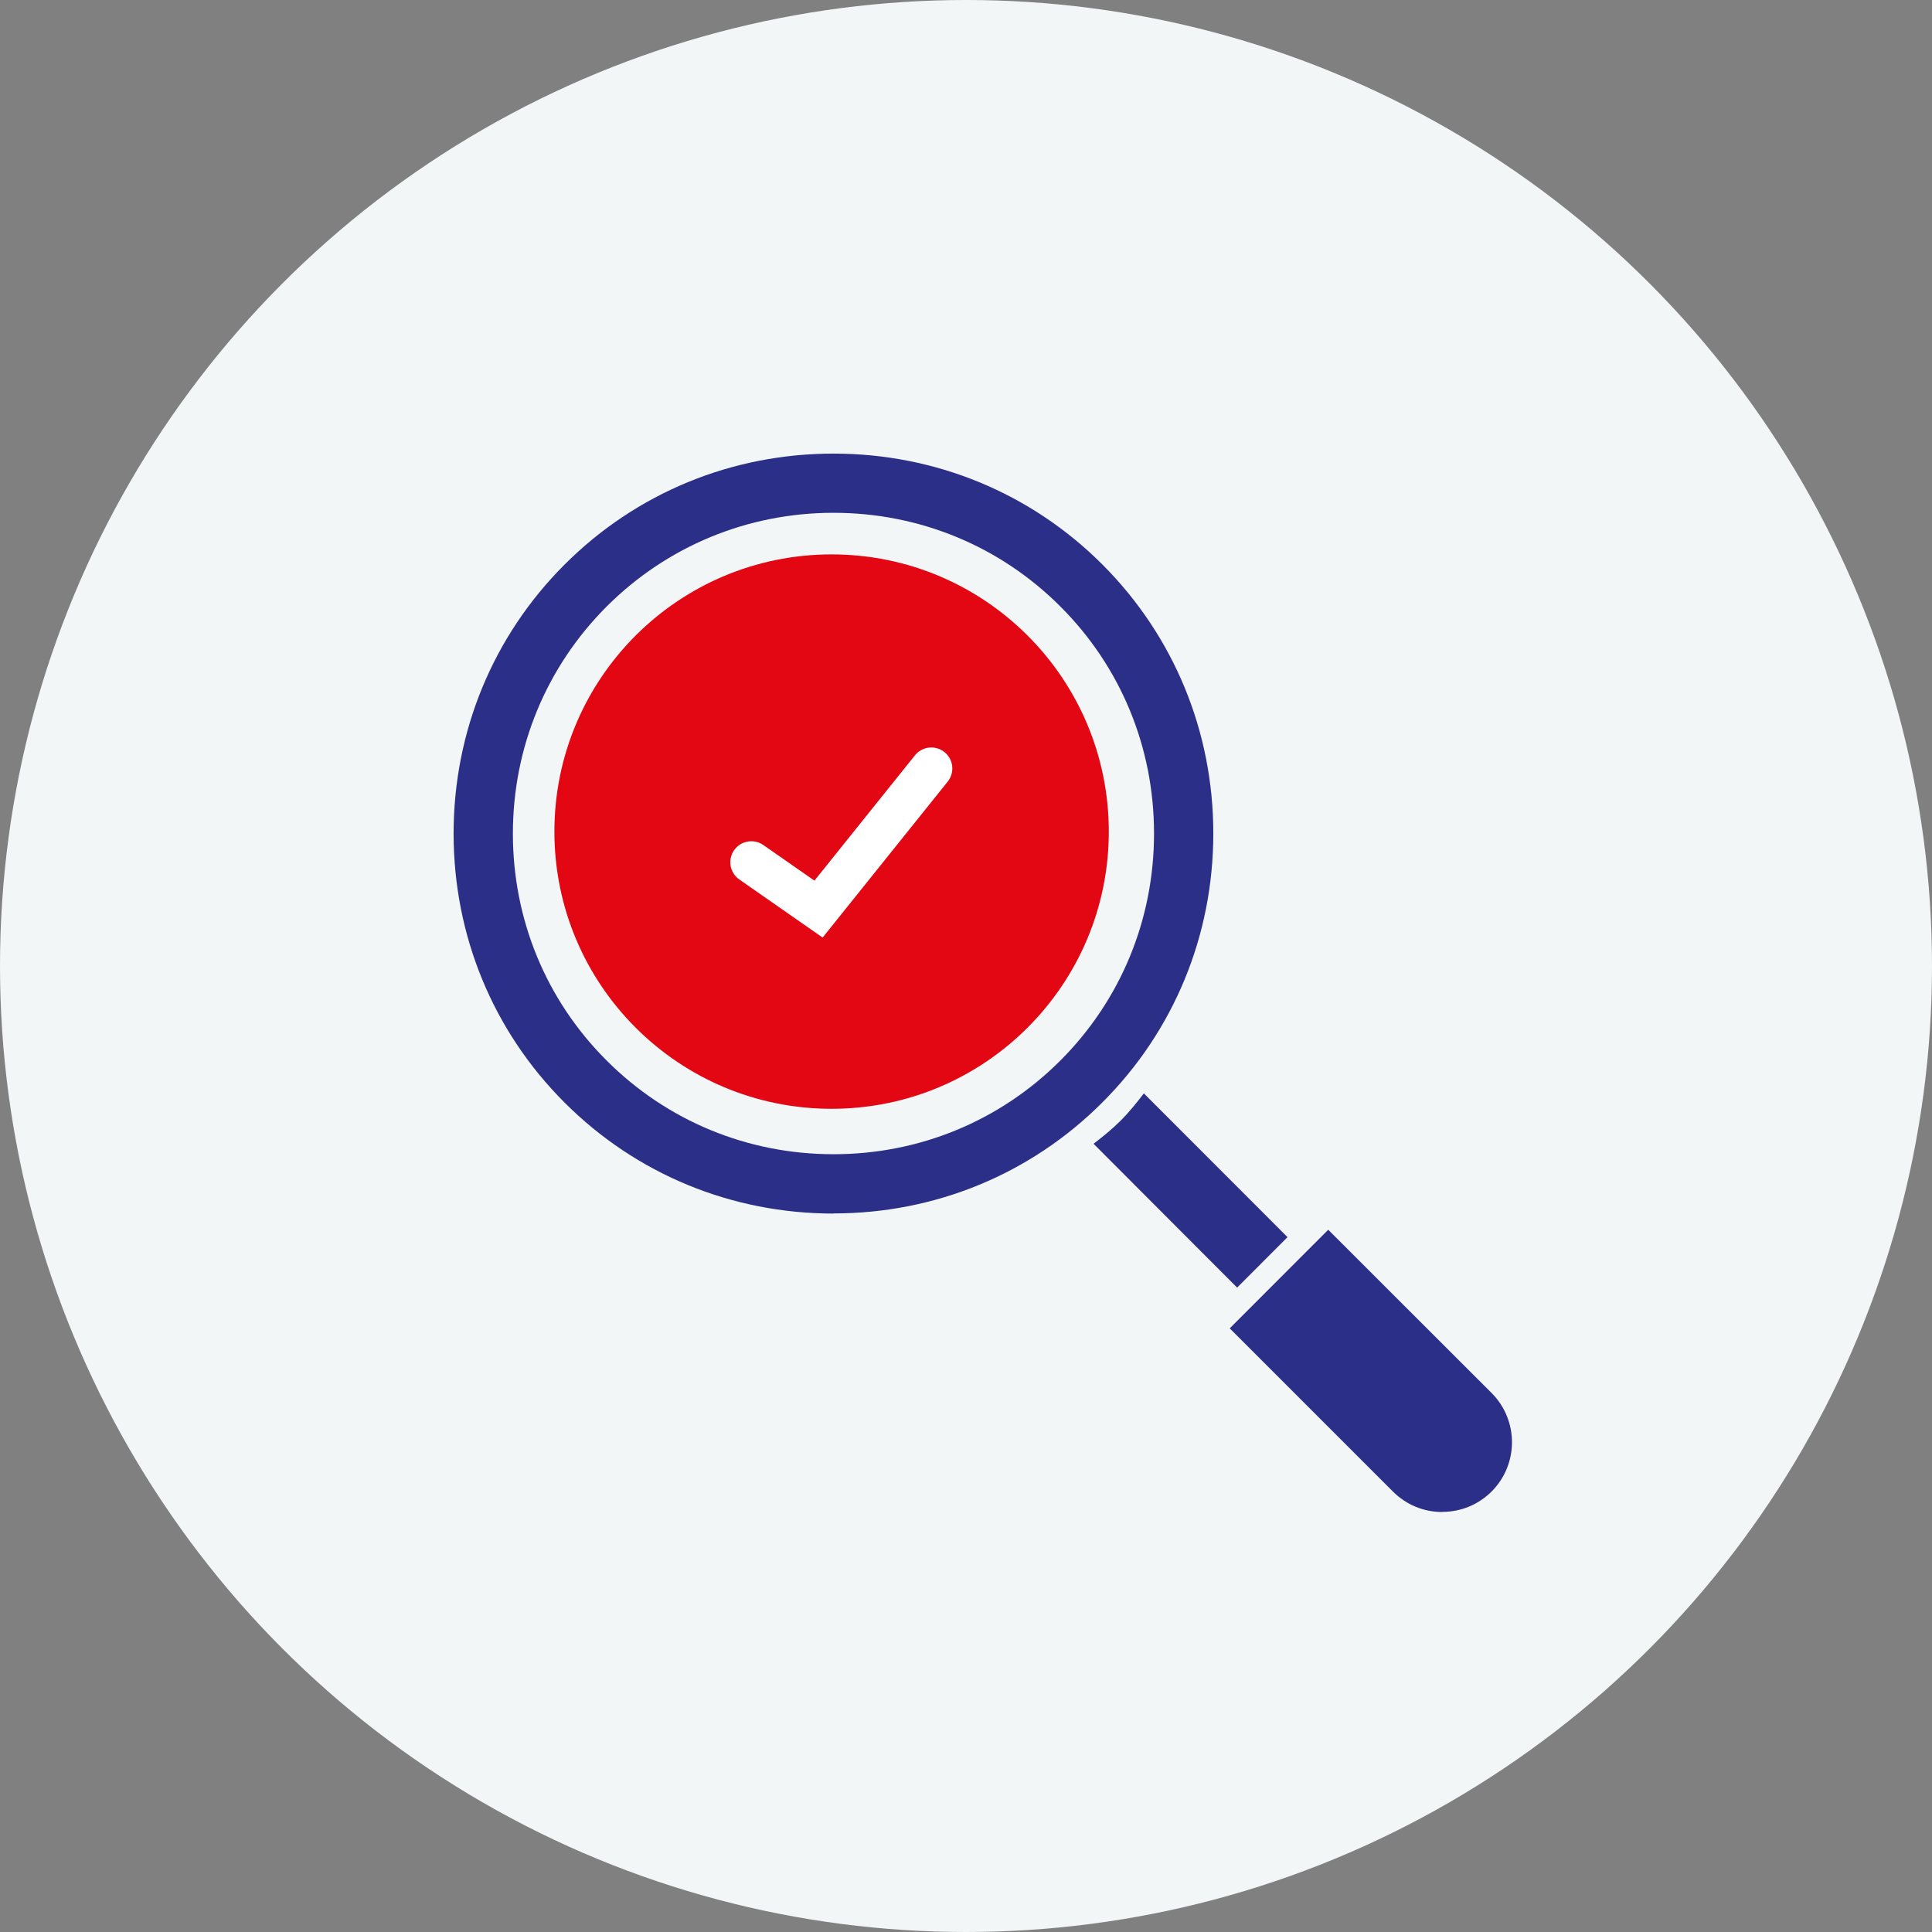 <svg width="115" height="115" viewBox="0 0 115 115" fill="none" xmlns="http://www.w3.org/2000/svg">
<rect x="0" y="0" width="115" height="115" fill="#808080" stroke="none"/>
<circle cx="57.5" cy="57.5" r="57.5" fill="#F2F6F7"/>
<circle cx="49.5" cy="49.5" r="16.5" fill="#E30613"/>
<path d="M44.721 51.324L48.722 54.113L55.435 45.743" stroke="white" stroke-width="2.5" stroke-linecap="round"/>
<path d="M85.852 90.001C84.74 90.001 83.703 89.567 82.92 88.791L73.198 79.068L79.062 73.199L88.784 82.914C90.403 84.534 90.403 87.163 88.784 88.783C88.001 89.56 86.964 89.993 85.852 89.993V90.001Z" fill="#2C2F88"/>
<path d="M65.088 68.084C65.633 67.666 66.185 67.225 66.707 66.703C67.229 66.18 67.669 65.627 68.087 65.082L76.638 73.64L73.638 76.642L65.095 68.084H65.088Z" fill="#2C2F88"/>
<path d="M49.614 72.236C43.548 72.236 37.863 69.891 33.603 65.627C29.343 61.371 27 55.681 27 49.618C27 43.555 29.343 37.865 33.603 33.608C37.863 29.345 43.548 27 49.614 27C55.68 27 61.365 29.345 65.618 33.601C69.878 37.865 72.221 43.547 72.221 49.61C72.221 55.674 69.878 61.364 65.618 65.62C61.358 69.884 55.672 72.228 49.614 72.228V72.236ZM49.614 30.524C44.503 30.524 39.706 32.511 36.11 36.102C32.514 39.702 30.529 44.503 30.529 49.618C30.529 54.733 32.506 59.534 36.11 63.126C39.706 66.725 44.503 68.704 49.614 68.704C54.725 68.704 59.522 66.725 63.118 63.126C66.714 59.527 68.692 54.733 68.692 49.61C68.692 44.488 66.714 39.694 63.118 36.102C59.522 32.503 54.725 30.524 49.614 30.524Z" fill="#2C2F88"/>
</svg>
